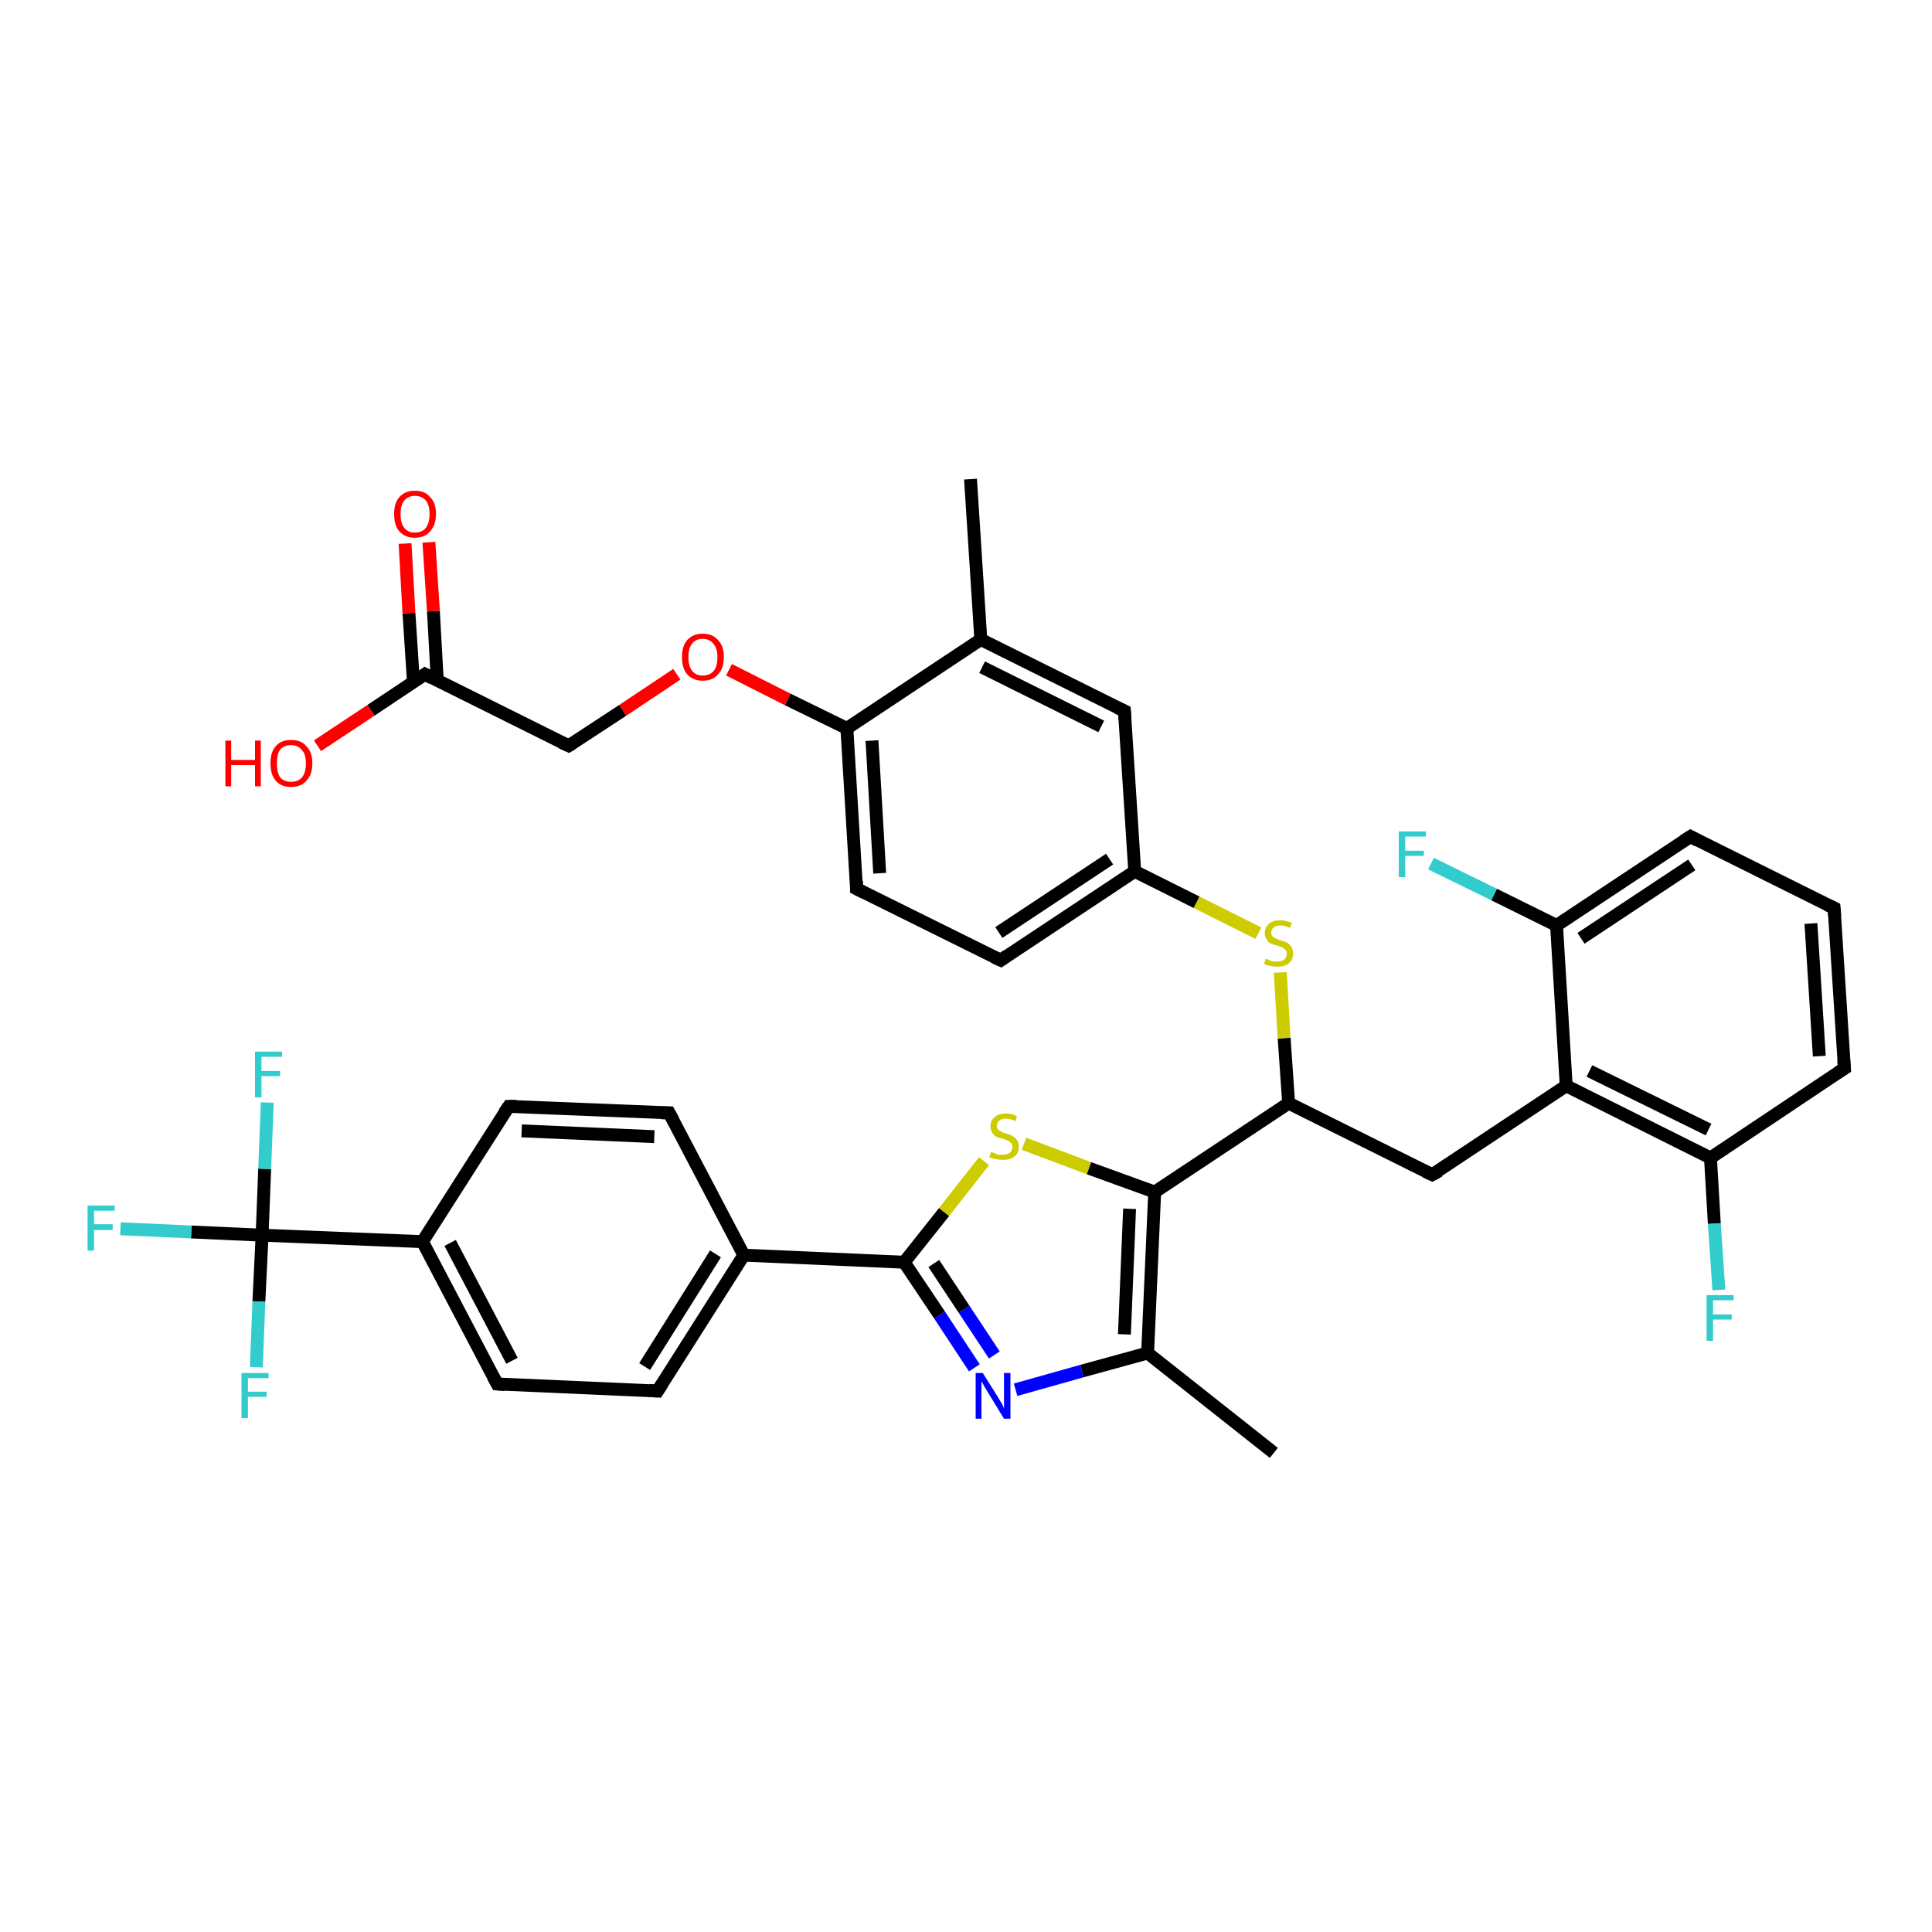 <?xml version='1.0' encoding='iso-8859-1'?>
<svg version='1.1' baseProfile='full'
              xmlns='http://www.w3.org/2000/svg'
                      xmlns:rdkit='http://www.rdkit.org/xml'
                      xmlns:xlink='http://www.w3.org/1999/xlink'
                  xml:space='preserve'
width='300px' height='300px' viewBox='0 0 300 300'>
<!-- END OF HEADER -->
<rect style='opacity:1.0;fill:#FFFFFF;stroke:none' width='300.0' height='300.0' x='0.0' y='0.0'> </rect>
<path class='bond-0 atom-0 atom-1' d='M 197.8,225.6 L 178.2,210.1' style='fill:none;fill-rule:evenodd;stroke:#000000;stroke-width:2.0px;stroke-linecap:butt;stroke-linejoin:miter;stroke-opacity:1' />
<path class='bond-1 atom-1 atom-2' d='M 178.2,210.1 L 168.0,212.9' style='fill:none;fill-rule:evenodd;stroke:#000000;stroke-width:2.0px;stroke-linecap:butt;stroke-linejoin:miter;stroke-opacity:1' />
<path class='bond-1 atom-1 atom-2' d='M 168.0,212.9 L 157.7,215.8' style='fill:none;fill-rule:evenodd;stroke:#0000FF;stroke-width:2.0px;stroke-linecap:butt;stroke-linejoin:miter;stroke-opacity:1' />
<path class='bond-2 atom-2 atom-3' d='M 151.3,212.4 L 145.9,204.2' style='fill:none;fill-rule:evenodd;stroke:#0000FF;stroke-width:2.0px;stroke-linecap:butt;stroke-linejoin:miter;stroke-opacity:1' />
<path class='bond-2 atom-2 atom-3' d='M 145.9,204.2 L 140.4,196.0' style='fill:none;fill-rule:evenodd;stroke:#000000;stroke-width:2.0px;stroke-linecap:butt;stroke-linejoin:miter;stroke-opacity:1' />
<path class='bond-2 atom-2 atom-3' d='M 154.4,210.4 L 149.7,203.3' style='fill:none;fill-rule:evenodd;stroke:#0000FF;stroke-width:2.0px;stroke-linecap:butt;stroke-linejoin:miter;stroke-opacity:1' />
<path class='bond-2 atom-2 atom-3' d='M 149.7,203.3 L 145.0,196.2' style='fill:none;fill-rule:evenodd;stroke:#000000;stroke-width:2.0px;stroke-linecap:butt;stroke-linejoin:miter;stroke-opacity:1' />
<path class='bond-3 atom-3 atom-4' d='M 140.4,196.0 L 146.6,188.2' style='fill:none;fill-rule:evenodd;stroke:#000000;stroke-width:2.0px;stroke-linecap:butt;stroke-linejoin:miter;stroke-opacity:1' />
<path class='bond-3 atom-3 atom-4' d='M 146.6,188.2 L 152.8,180.3' style='fill:none;fill-rule:evenodd;stroke:#CCCC00;stroke-width:2.0px;stroke-linecap:butt;stroke-linejoin:miter;stroke-opacity:1' />
<path class='bond-4 atom-4 atom-5' d='M 159.0,177.6 L 169.1,181.4' style='fill:none;fill-rule:evenodd;stroke:#CCCC00;stroke-width:2.0px;stroke-linecap:butt;stroke-linejoin:miter;stroke-opacity:1' />
<path class='bond-4 atom-4 atom-5' d='M 169.1,181.4 L 179.3,185.1' style='fill:none;fill-rule:evenodd;stroke:#000000;stroke-width:2.0px;stroke-linecap:butt;stroke-linejoin:miter;stroke-opacity:1' />
<path class='bond-5 atom-5 atom-6' d='M 179.3,185.1 L 200.1,171.3' style='fill:none;fill-rule:evenodd;stroke:#000000;stroke-width:2.0px;stroke-linecap:butt;stroke-linejoin:miter;stroke-opacity:1' />
<path class='bond-6 atom-6 atom-7' d='M 200.1,171.3 L 222.4,182.4' style='fill:none;fill-rule:evenodd;stroke:#000000;stroke-width:2.0px;stroke-linecap:butt;stroke-linejoin:miter;stroke-opacity:1' />
<path class='bond-7 atom-7 atom-8' d='M 222.4,182.4 L 243.2,168.6' style='fill:none;fill-rule:evenodd;stroke:#000000;stroke-width:2.0px;stroke-linecap:butt;stroke-linejoin:miter;stroke-opacity:1' />
<path class='bond-8 atom-8 atom-9' d='M 243.2,168.6 L 265.6,179.8' style='fill:none;fill-rule:evenodd;stroke:#000000;stroke-width:2.0px;stroke-linecap:butt;stroke-linejoin:miter;stroke-opacity:1' />
<path class='bond-8 atom-8 atom-9' d='M 246.8,166.3 L 265.3,175.4' style='fill:none;fill-rule:evenodd;stroke:#000000;stroke-width:2.0px;stroke-linecap:butt;stroke-linejoin:miter;stroke-opacity:1' />
<path class='bond-9 atom-9 atom-10' d='M 265.6,179.8 L 266.2,190.0' style='fill:none;fill-rule:evenodd;stroke:#000000;stroke-width:2.0px;stroke-linecap:butt;stroke-linejoin:miter;stroke-opacity:1' />
<path class='bond-9 atom-9 atom-10' d='M 266.2,190.0 L 266.9,200.3' style='fill:none;fill-rule:evenodd;stroke:#33CCCC;stroke-width:2.0px;stroke-linecap:butt;stroke-linejoin:miter;stroke-opacity:1' />
<path class='bond-10 atom-9 atom-11' d='M 265.6,179.8 L 286.4,165.9' style='fill:none;fill-rule:evenodd;stroke:#000000;stroke-width:2.0px;stroke-linecap:butt;stroke-linejoin:miter;stroke-opacity:1' />
<path class='bond-11 atom-11 atom-12' d='M 286.4,165.9 L 284.8,141.0' style='fill:none;fill-rule:evenodd;stroke:#000000;stroke-width:2.0px;stroke-linecap:butt;stroke-linejoin:miter;stroke-opacity:1' />
<path class='bond-11 atom-11 atom-12' d='M 282.5,164.0 L 281.2,143.4' style='fill:none;fill-rule:evenodd;stroke:#000000;stroke-width:2.0px;stroke-linecap:butt;stroke-linejoin:miter;stroke-opacity:1' />
<path class='bond-12 atom-12 atom-13' d='M 284.8,141.0 L 262.5,129.9' style='fill:none;fill-rule:evenodd;stroke:#000000;stroke-width:2.0px;stroke-linecap:butt;stroke-linejoin:miter;stroke-opacity:1' />
<path class='bond-13 atom-13 atom-14' d='M 262.5,129.9 L 241.7,143.7' style='fill:none;fill-rule:evenodd;stroke:#000000;stroke-width:2.0px;stroke-linecap:butt;stroke-linejoin:miter;stroke-opacity:1' />
<path class='bond-13 atom-13 atom-14' d='M 262.7,134.3 L 245.5,145.7' style='fill:none;fill-rule:evenodd;stroke:#000000;stroke-width:2.0px;stroke-linecap:butt;stroke-linejoin:miter;stroke-opacity:1' />
<path class='bond-14 atom-14 atom-15' d='M 241.7,143.7 L 232.0,138.9' style='fill:none;fill-rule:evenodd;stroke:#000000;stroke-width:2.0px;stroke-linecap:butt;stroke-linejoin:miter;stroke-opacity:1' />
<path class='bond-14 atom-14 atom-15' d='M 232.0,138.9 L 222.2,134.1' style='fill:none;fill-rule:evenodd;stroke:#33CCCC;stroke-width:2.0px;stroke-linecap:butt;stroke-linejoin:miter;stroke-opacity:1' />
<path class='bond-15 atom-6 atom-16' d='M 200.1,171.3 L 199.4,161.2' style='fill:none;fill-rule:evenodd;stroke:#000000;stroke-width:2.0px;stroke-linecap:butt;stroke-linejoin:miter;stroke-opacity:1' />
<path class='bond-15 atom-6 atom-16' d='M 199.4,161.2 L 198.8,151.0' style='fill:none;fill-rule:evenodd;stroke:#CCCC00;stroke-width:2.0px;stroke-linecap:butt;stroke-linejoin:miter;stroke-opacity:1' />
<path class='bond-16 atom-16 atom-17' d='M 195.4,144.9 L 185.8,140.1' style='fill:none;fill-rule:evenodd;stroke:#CCCC00;stroke-width:2.0px;stroke-linecap:butt;stroke-linejoin:miter;stroke-opacity:1' />
<path class='bond-16 atom-16 atom-17' d='M 185.8,140.1 L 176.2,135.3' style='fill:none;fill-rule:evenodd;stroke:#000000;stroke-width:2.0px;stroke-linecap:butt;stroke-linejoin:miter;stroke-opacity:1' />
<path class='bond-17 atom-17 atom-18' d='M 176.2,135.3 L 155.4,149.1' style='fill:none;fill-rule:evenodd;stroke:#000000;stroke-width:2.0px;stroke-linecap:butt;stroke-linejoin:miter;stroke-opacity:1' />
<path class='bond-17 atom-17 atom-18' d='M 172.3,133.4 L 155.1,144.8' style='fill:none;fill-rule:evenodd;stroke:#000000;stroke-width:2.0px;stroke-linecap:butt;stroke-linejoin:miter;stroke-opacity:1' />
<path class='bond-18 atom-18 atom-19' d='M 155.4,149.1 L 133.0,138.0' style='fill:none;fill-rule:evenodd;stroke:#000000;stroke-width:2.0px;stroke-linecap:butt;stroke-linejoin:miter;stroke-opacity:1' />
<path class='bond-19 atom-19 atom-20' d='M 133.0,138.0 L 131.5,113.1' style='fill:none;fill-rule:evenodd;stroke:#000000;stroke-width:2.0px;stroke-linecap:butt;stroke-linejoin:miter;stroke-opacity:1' />
<path class='bond-19 atom-19 atom-20' d='M 136.6,135.6 L 135.4,115.0' style='fill:none;fill-rule:evenodd;stroke:#000000;stroke-width:2.0px;stroke-linecap:butt;stroke-linejoin:miter;stroke-opacity:1' />
<path class='bond-20 atom-20 atom-21' d='M 131.5,113.1 L 122.3,108.6' style='fill:none;fill-rule:evenodd;stroke:#000000;stroke-width:2.0px;stroke-linecap:butt;stroke-linejoin:miter;stroke-opacity:1' />
<path class='bond-20 atom-20 atom-21' d='M 122.3,108.6 L 113.2,104.0' style='fill:none;fill-rule:evenodd;stroke:#FF0000;stroke-width:2.0px;stroke-linecap:butt;stroke-linejoin:miter;stroke-opacity:1' />
<path class='bond-21 atom-21 atom-22' d='M 105.1,104.7 L 96.7,110.3' style='fill:none;fill-rule:evenodd;stroke:#FF0000;stroke-width:2.0px;stroke-linecap:butt;stroke-linejoin:miter;stroke-opacity:1' />
<path class='bond-21 atom-21 atom-22' d='M 96.7,110.3 L 88.3,115.8' style='fill:none;fill-rule:evenodd;stroke:#000000;stroke-width:2.0px;stroke-linecap:butt;stroke-linejoin:miter;stroke-opacity:1' />
<path class='bond-22 atom-22 atom-23' d='M 88.3,115.8 L 66.0,104.7' style='fill:none;fill-rule:evenodd;stroke:#000000;stroke-width:2.0px;stroke-linecap:butt;stroke-linejoin:miter;stroke-opacity:1' />
<path class='bond-23 atom-23 atom-24' d='M 66.0,104.7 L 57.6,110.3' style='fill:none;fill-rule:evenodd;stroke:#000000;stroke-width:2.0px;stroke-linecap:butt;stroke-linejoin:miter;stroke-opacity:1' />
<path class='bond-23 atom-23 atom-24' d='M 57.6,110.3 L 49.3,115.8' style='fill:none;fill-rule:evenodd;stroke:#FF0000;stroke-width:2.0px;stroke-linecap:butt;stroke-linejoin:miter;stroke-opacity:1' />
<path class='bond-24 atom-23 atom-25' d='M 67.9,105.7 L 67.3,94.9' style='fill:none;fill-rule:evenodd;stroke:#000000;stroke-width:2.0px;stroke-linecap:butt;stroke-linejoin:miter;stroke-opacity:1' />
<path class='bond-24 atom-23 atom-25' d='M 67.3,94.9 L 66.6,84.2' style='fill:none;fill-rule:evenodd;stroke:#FF0000;stroke-width:2.0px;stroke-linecap:butt;stroke-linejoin:miter;stroke-opacity:1' />
<path class='bond-24 atom-23 atom-25' d='M 64.2,105.9 L 63.5,95.2' style='fill:none;fill-rule:evenodd;stroke:#000000;stroke-width:2.0px;stroke-linecap:butt;stroke-linejoin:miter;stroke-opacity:1' />
<path class='bond-24 atom-23 atom-25' d='M 63.5,95.2 L 62.9,84.4' style='fill:none;fill-rule:evenodd;stroke:#FF0000;stroke-width:2.0px;stroke-linecap:butt;stroke-linejoin:miter;stroke-opacity:1' />
<path class='bond-25 atom-20 atom-26' d='M 131.5,113.1 L 152.3,99.3' style='fill:none;fill-rule:evenodd;stroke:#000000;stroke-width:2.0px;stroke-linecap:butt;stroke-linejoin:miter;stroke-opacity:1' />
<path class='bond-26 atom-26 atom-27' d='M 152.3,99.3 L 150.7,74.4' style='fill:none;fill-rule:evenodd;stroke:#000000;stroke-width:2.0px;stroke-linecap:butt;stroke-linejoin:miter;stroke-opacity:1' />
<path class='bond-27 atom-26 atom-28' d='M 152.3,99.3 L 174.6,110.4' style='fill:none;fill-rule:evenodd;stroke:#000000;stroke-width:2.0px;stroke-linecap:butt;stroke-linejoin:miter;stroke-opacity:1' />
<path class='bond-27 atom-26 atom-28' d='M 152.5,103.6 L 171.0,112.8' style='fill:none;fill-rule:evenodd;stroke:#000000;stroke-width:2.0px;stroke-linecap:butt;stroke-linejoin:miter;stroke-opacity:1' />
<path class='bond-28 atom-3 atom-29' d='M 140.4,196.0 L 115.5,194.9' style='fill:none;fill-rule:evenodd;stroke:#000000;stroke-width:2.0px;stroke-linecap:butt;stroke-linejoin:miter;stroke-opacity:1' />
<path class='bond-29 atom-29 atom-30' d='M 115.5,194.9 L 102.1,216.0' style='fill:none;fill-rule:evenodd;stroke:#000000;stroke-width:2.0px;stroke-linecap:butt;stroke-linejoin:miter;stroke-opacity:1' />
<path class='bond-29 atom-29 atom-30' d='M 111.1,194.7 L 100.1,212.2' style='fill:none;fill-rule:evenodd;stroke:#000000;stroke-width:2.0px;stroke-linecap:butt;stroke-linejoin:miter;stroke-opacity:1' />
<path class='bond-30 atom-30 atom-31' d='M 102.1,216.0 L 77.2,214.9' style='fill:none;fill-rule:evenodd;stroke:#000000;stroke-width:2.0px;stroke-linecap:butt;stroke-linejoin:miter;stroke-opacity:1' />
<path class='bond-31 atom-31 atom-32' d='M 77.2,214.9 L 65.6,192.8' style='fill:none;fill-rule:evenodd;stroke:#000000;stroke-width:2.0px;stroke-linecap:butt;stroke-linejoin:miter;stroke-opacity:1' />
<path class='bond-31 atom-31 atom-32' d='M 79.5,211.3 L 69.9,193.0' style='fill:none;fill-rule:evenodd;stroke:#000000;stroke-width:2.0px;stroke-linecap:butt;stroke-linejoin:miter;stroke-opacity:1' />
<path class='bond-32 atom-32 atom-33' d='M 65.6,192.8 L 79.0,171.8' style='fill:none;fill-rule:evenodd;stroke:#000000;stroke-width:2.0px;stroke-linecap:butt;stroke-linejoin:miter;stroke-opacity:1' />
<path class='bond-33 atom-33 atom-34' d='M 79.0,171.8 L 103.9,172.8' style='fill:none;fill-rule:evenodd;stroke:#000000;stroke-width:2.0px;stroke-linecap:butt;stroke-linejoin:miter;stroke-opacity:1' />
<path class='bond-33 atom-33 atom-34' d='M 81.0,175.6 L 101.6,176.5' style='fill:none;fill-rule:evenodd;stroke:#000000;stroke-width:2.0px;stroke-linecap:butt;stroke-linejoin:miter;stroke-opacity:1' />
<path class='bond-34 atom-32 atom-35' d='M 65.6,192.8 L 40.7,191.8' style='fill:none;fill-rule:evenodd;stroke:#000000;stroke-width:2.0px;stroke-linecap:butt;stroke-linejoin:miter;stroke-opacity:1' />
<path class='bond-35 atom-35 atom-36' d='M 40.7,191.8 L 29.7,191.3' style='fill:none;fill-rule:evenodd;stroke:#000000;stroke-width:2.0px;stroke-linecap:butt;stroke-linejoin:miter;stroke-opacity:1' />
<path class='bond-35 atom-35 atom-36' d='M 29.7,191.3 L 18.7,190.8' style='fill:none;fill-rule:evenodd;stroke:#33CCCC;stroke-width:2.0px;stroke-linecap:butt;stroke-linejoin:miter;stroke-opacity:1' />
<path class='bond-36 atom-35 atom-37' d='M 40.7,191.8 L 40.2,202.1' style='fill:none;fill-rule:evenodd;stroke:#000000;stroke-width:2.0px;stroke-linecap:butt;stroke-linejoin:miter;stroke-opacity:1' />
<path class='bond-36 atom-35 atom-37' d='M 40.2,202.1 L 39.8,212.3' style='fill:none;fill-rule:evenodd;stroke:#33CCCC;stroke-width:2.0px;stroke-linecap:butt;stroke-linejoin:miter;stroke-opacity:1' />
<path class='bond-37 atom-35 atom-38' d='M 40.7,191.8 L 41.1,181.5' style='fill:none;fill-rule:evenodd;stroke:#000000;stroke-width:2.0px;stroke-linecap:butt;stroke-linejoin:miter;stroke-opacity:1' />
<path class='bond-37 atom-35 atom-38' d='M 41.1,181.5 L 41.5,171.2' style='fill:none;fill-rule:evenodd;stroke:#33CCCC;stroke-width:2.0px;stroke-linecap:butt;stroke-linejoin:miter;stroke-opacity:1' />
<path class='bond-38 atom-5 atom-1' d='M 179.3,185.1 L 178.2,210.1' style='fill:none;fill-rule:evenodd;stroke:#000000;stroke-width:2.0px;stroke-linecap:butt;stroke-linejoin:miter;stroke-opacity:1' />
<path class='bond-38 atom-5 atom-1' d='M 175.4,187.7 L 174.6,207.2' style='fill:none;fill-rule:evenodd;stroke:#000000;stroke-width:2.0px;stroke-linecap:butt;stroke-linejoin:miter;stroke-opacity:1' />
<path class='bond-39 atom-14 atom-8' d='M 241.7,143.7 L 243.2,168.6' style='fill:none;fill-rule:evenodd;stroke:#000000;stroke-width:2.0px;stroke-linecap:butt;stroke-linejoin:miter;stroke-opacity:1' />
<path class='bond-40 atom-28 atom-17' d='M 174.6,110.4 L 176.2,135.3' style='fill:none;fill-rule:evenodd;stroke:#000000;stroke-width:2.0px;stroke-linecap:butt;stroke-linejoin:miter;stroke-opacity:1' />
<path class='bond-41 atom-34 atom-29' d='M 103.9,172.8 L 115.5,194.9' style='fill:none;fill-rule:evenodd;stroke:#000000;stroke-width:2.0px;stroke-linecap:butt;stroke-linejoin:miter;stroke-opacity:1' />
<path d='M 221.3,181.9 L 222.4,182.4 L 223.5,181.8' style='fill:none;stroke:#000000;stroke-width:2.0px;stroke-linecap:butt;stroke-linejoin:miter;stroke-opacity:1;' />
<path d='M 285.3,166.6 L 286.4,165.9 L 286.3,164.7' style='fill:none;stroke:#000000;stroke-width:2.0px;stroke-linecap:butt;stroke-linejoin:miter;stroke-opacity:1;' />
<path d='M 284.9,142.3 L 284.8,141.0 L 283.7,140.5' style='fill:none;stroke:#000000;stroke-width:2.0px;stroke-linecap:butt;stroke-linejoin:miter;stroke-opacity:1;' />
<path d='M 263.6,130.5 L 262.5,129.9 L 261.4,130.6' style='fill:none;stroke:#000000;stroke-width:2.0px;stroke-linecap:butt;stroke-linejoin:miter;stroke-opacity:1;' />
<path d='M 156.4,148.4 L 155.4,149.1 L 154.3,148.6' style='fill:none;stroke:#000000;stroke-width:2.0px;stroke-linecap:butt;stroke-linejoin:miter;stroke-opacity:1;' />
<path d='M 134.2,138.6 L 133.0,138.0 L 133.0,136.8' style='fill:none;stroke:#000000;stroke-width:2.0px;stroke-linecap:butt;stroke-linejoin:miter;stroke-opacity:1;' />
<path d='M 88.8,115.5 L 88.3,115.8 L 87.2,115.3' style='fill:none;stroke:#000000;stroke-width:2.0px;stroke-linecap:butt;stroke-linejoin:miter;stroke-opacity:1;' />
<path d='M 67.1,105.3 L 66.0,104.7 L 65.6,105.0' style='fill:none;stroke:#000000;stroke-width:2.0px;stroke-linecap:butt;stroke-linejoin:miter;stroke-opacity:1;' />
<path d='M 173.5,109.9 L 174.6,110.4 L 174.7,111.7' style='fill:none;stroke:#000000;stroke-width:2.0px;stroke-linecap:butt;stroke-linejoin:miter;stroke-opacity:1;' />
<path d='M 102.8,214.9 L 102.1,216.0 L 100.8,215.9' style='fill:none;stroke:#000000;stroke-width:2.0px;stroke-linecap:butt;stroke-linejoin:miter;stroke-opacity:1;' />
<path d='M 78.4,215.0 L 77.2,214.9 L 76.6,213.8' style='fill:none;stroke:#000000;stroke-width:2.0px;stroke-linecap:butt;stroke-linejoin:miter;stroke-opacity:1;' />
<path d='M 78.3,172.8 L 79.0,171.8 L 80.2,171.8' style='fill:none;stroke:#000000;stroke-width:2.0px;stroke-linecap:butt;stroke-linejoin:miter;stroke-opacity:1;' />
<path d='M 102.7,172.8 L 103.9,172.8 L 104.5,173.9' style='fill:none;stroke:#000000;stroke-width:2.0px;stroke-linecap:butt;stroke-linejoin:miter;stroke-opacity:1;' />
<path class='atom-2' d='M 152.6 213.2
L 155.0 217.0
Q 155.2 217.4, 155.6 218.0
Q 155.9 218.7, 155.9 218.7
L 155.9 213.2
L 156.9 213.2
L 156.9 220.3
L 155.9 220.3
L 153.4 216.2
Q 153.1 215.7, 152.8 215.2
Q 152.5 214.6, 152.4 214.5
L 152.4 220.3
L 151.5 220.3
L 151.5 213.2
L 152.6 213.2
' fill='#0000FF'/>
<path class='atom-4' d='M 153.9 178.9
Q 154.0 178.9, 154.3 179.0
Q 154.7 179.2, 155.0 179.3
Q 155.4 179.3, 155.7 179.3
Q 156.4 179.3, 156.8 179.0
Q 157.2 178.7, 157.2 178.1
Q 157.2 177.7, 157.0 177.5
Q 156.8 177.3, 156.5 177.1
Q 156.2 177.0, 155.7 176.8
Q 155.1 176.7, 154.7 176.5
Q 154.3 176.3, 154.1 175.9
Q 153.8 175.5, 153.8 174.9
Q 153.8 174.0, 154.4 173.5
Q 155.0 172.9, 156.2 172.9
Q 157.0 172.9, 157.9 173.3
L 157.7 174.1
Q 156.9 173.7, 156.2 173.7
Q 155.5 173.7, 155.2 174.0
Q 154.8 174.3, 154.8 174.8
Q 154.8 175.2, 155.0 175.4
Q 155.2 175.6, 155.5 175.7
Q 155.7 175.9, 156.2 176.0
Q 156.9 176.2, 157.2 176.4
Q 157.6 176.6, 157.9 177.0
Q 158.2 177.4, 158.2 178.1
Q 158.2 179.1, 157.5 179.6
Q 156.9 180.1, 155.8 180.1
Q 155.2 180.1, 154.7 180.0
Q 154.2 179.9, 153.6 179.7
L 153.9 178.9
' fill='#CCCC00'/>
<path class='atom-10' d='M 265.0 201.1
L 269.2 201.1
L 269.2 201.9
L 266.0 201.9
L 266.0 204.1
L 268.9 204.1
L 268.9 204.9
L 266.0 204.9
L 266.0 208.2
L 265.0 208.2
L 265.0 201.1
' fill='#33CCCC'/>
<path class='atom-15' d='M 217.2 129.1
L 221.4 129.1
L 221.4 129.9
L 218.2 129.9
L 218.2 132.1
L 221.1 132.1
L 221.1 132.9
L 218.2 132.9
L 218.2 136.2
L 217.2 136.2
L 217.2 129.1
' fill='#33CCCC'/>
<path class='atom-16' d='M 196.5 148.9
Q 196.6 148.9, 196.9 149.0
Q 197.3 149.2, 197.6 149.3
Q 198.0 149.3, 198.4 149.3
Q 199.0 149.3, 199.4 149.0
Q 199.8 148.7, 199.8 148.1
Q 199.8 147.7, 199.6 147.5
Q 199.4 147.3, 199.1 147.1
Q 198.8 147.0, 198.3 146.8
Q 197.7 146.7, 197.3 146.5
Q 196.9 146.3, 196.7 145.9
Q 196.4 145.5, 196.4 144.9
Q 196.4 144.0, 197.0 143.5
Q 197.6 142.9, 198.8 142.9
Q 199.6 142.9, 200.6 143.3
L 200.3 144.1
Q 199.5 143.7, 198.8 143.7
Q 198.2 143.7, 197.8 144.0
Q 197.4 144.3, 197.4 144.8
Q 197.4 145.2, 197.6 145.4
Q 197.8 145.6, 198.1 145.7
Q 198.4 145.9, 198.8 146.0
Q 199.5 146.2, 199.9 146.4
Q 200.2 146.6, 200.5 147.0
Q 200.8 147.4, 200.8 148.1
Q 200.8 149.1, 200.1 149.6
Q 199.5 150.1, 198.4 150.1
Q 197.8 150.1, 197.3 150.0
Q 196.8 149.9, 196.3 149.7
L 196.5 148.9
' fill='#CCCC00'/>
<path class='atom-21' d='M 105.9 102.0
Q 105.9 100.3, 106.7 99.4
Q 107.6 98.4, 109.1 98.4
Q 110.7 98.4, 111.5 99.4
Q 112.4 100.3, 112.4 102.0
Q 112.4 103.8, 111.5 104.7
Q 110.7 105.7, 109.1 105.7
Q 107.6 105.7, 106.7 104.7
Q 105.9 103.8, 105.9 102.0
M 109.1 104.9
Q 110.2 104.9, 110.8 104.2
Q 111.4 103.5, 111.4 102.0
Q 111.4 100.7, 110.8 100.0
Q 110.2 99.2, 109.1 99.2
Q 108.1 99.2, 107.5 99.9
Q 106.9 100.6, 106.9 102.0
Q 106.9 103.5, 107.5 104.2
Q 108.1 104.9, 109.1 104.9
' fill='#FF0000'/>
<path class='atom-24' d='M 35.0 115.0
L 35.9 115.0
L 35.9 118.0
L 39.6 118.0
L 39.6 115.0
L 40.5 115.0
L 40.5 122.1
L 39.6 122.1
L 39.6 118.8
L 35.9 118.8
L 35.9 122.1
L 35.0 122.1
L 35.0 115.0
' fill='#FF0000'/>
<path class='atom-24' d='M 42.0 118.5
Q 42.0 116.8, 42.8 115.9
Q 43.6 114.9, 45.2 114.9
Q 46.8 114.9, 47.6 115.9
Q 48.5 116.8, 48.5 118.5
Q 48.5 120.3, 47.6 121.2
Q 46.8 122.2, 45.2 122.2
Q 43.6 122.2, 42.8 121.2
Q 42.0 120.3, 42.0 118.5
M 45.2 121.4
Q 46.3 121.4, 46.9 120.7
Q 47.5 120.0, 47.5 118.5
Q 47.5 117.1, 46.9 116.5
Q 46.3 115.7, 45.2 115.7
Q 44.1 115.7, 43.5 116.4
Q 43.0 117.1, 43.0 118.5
Q 43.0 120.0, 43.5 120.7
Q 44.1 121.4, 45.2 121.4
' fill='#FF0000'/>
<path class='atom-25' d='M 61.2 79.8
Q 61.2 78.1, 62.0 77.2
Q 62.9 76.2, 64.4 76.2
Q 66.0 76.2, 66.8 77.2
Q 67.7 78.1, 67.7 79.8
Q 67.7 81.5, 66.8 82.5
Q 66.0 83.5, 64.4 83.5
Q 62.9 83.5, 62.0 82.5
Q 61.2 81.6, 61.2 79.8
M 64.4 82.7
Q 65.5 82.7, 66.1 82.0
Q 66.7 81.2, 66.7 79.8
Q 66.7 78.4, 66.1 77.7
Q 65.5 77.0, 64.4 77.0
Q 63.4 77.0, 62.8 77.7
Q 62.2 78.4, 62.2 79.8
Q 62.2 81.3, 62.8 82.0
Q 63.4 82.7, 64.4 82.7
' fill='#FF0000'/>
<path class='atom-36' d='M 13.6 187.2
L 17.8 187.2
L 17.8 188.0
L 14.6 188.0
L 14.6 190.1
L 17.5 190.1
L 17.5 191.0
L 14.6 191.0
L 14.6 194.2
L 13.6 194.2
L 13.6 187.2
' fill='#33CCCC'/>
<path class='atom-37' d='M 37.5 213.2
L 41.7 213.2
L 41.7 214.0
L 38.5 214.0
L 38.5 216.1
L 41.4 216.1
L 41.4 216.9
L 38.5 216.9
L 38.5 220.2
L 37.5 220.2
L 37.5 213.2
' fill='#33CCCC'/>
<path class='atom-38' d='M 39.6 163.3
L 43.8 163.3
L 43.8 164.1
L 40.6 164.1
L 40.6 166.3
L 43.5 166.3
L 43.5 167.1
L 40.6 167.1
L 40.6 170.4
L 39.6 170.4
L 39.6 163.3
' fill='#33CCCC'/>
</svg>
